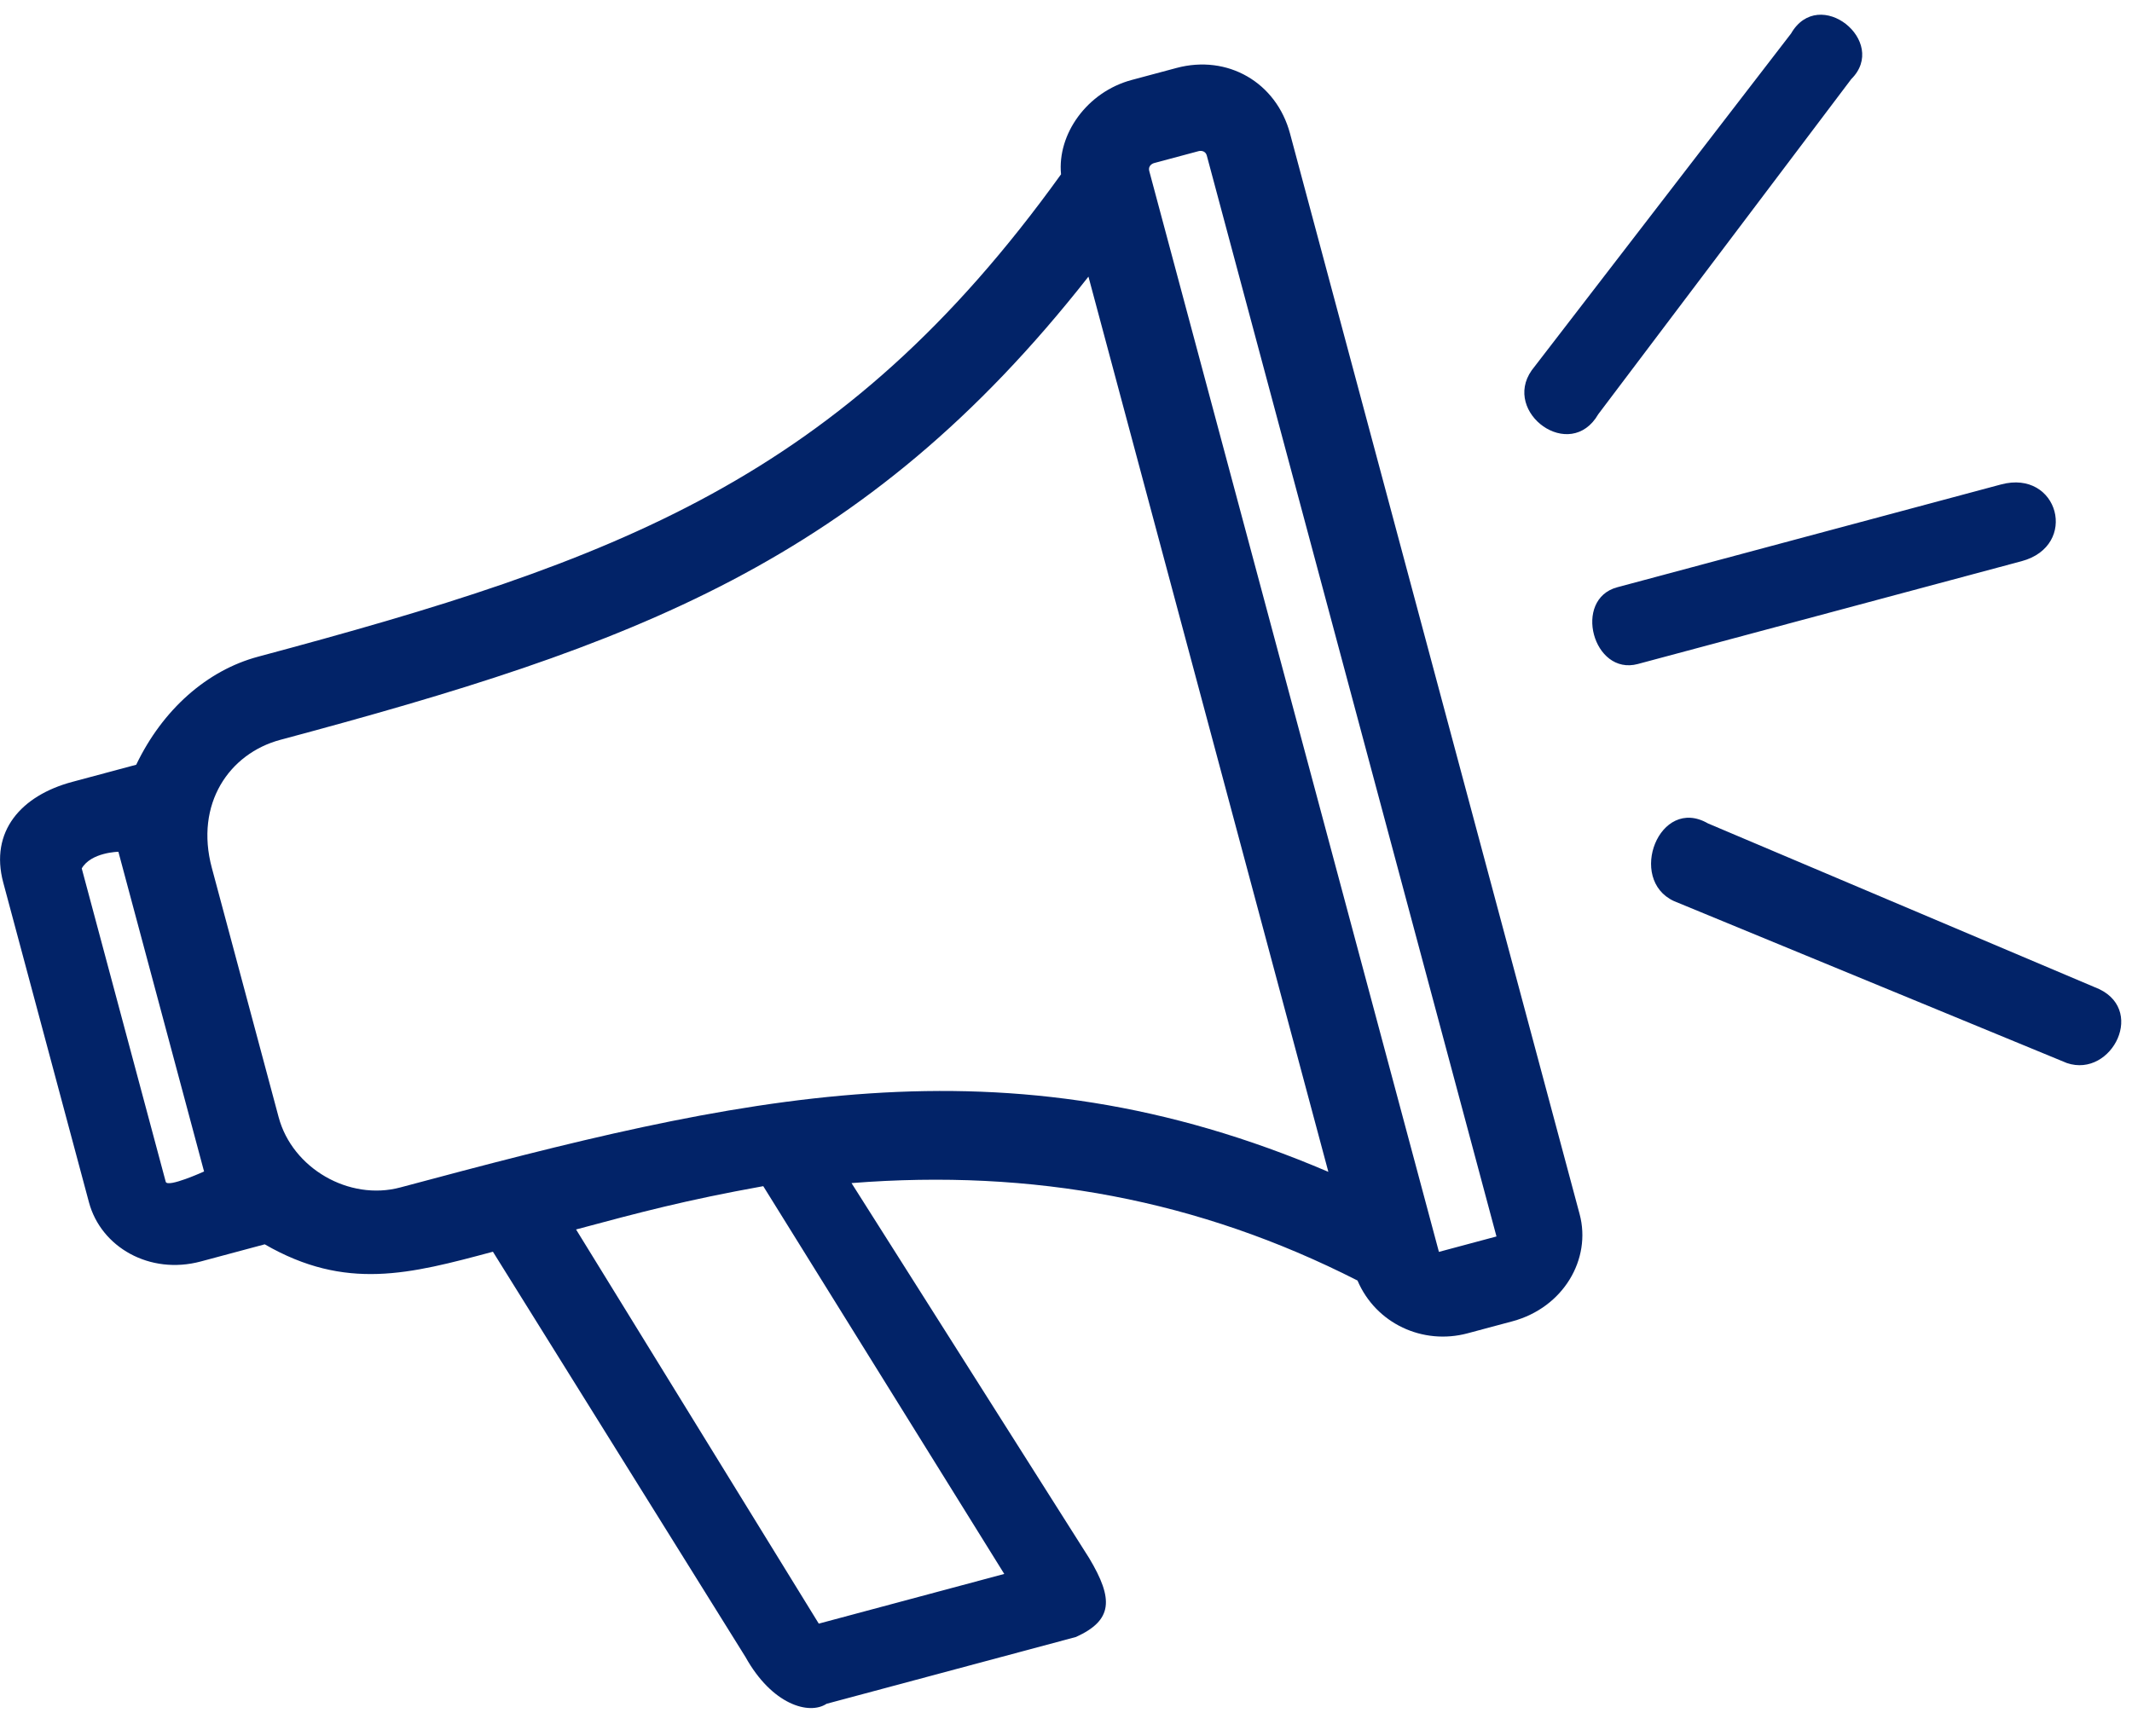<?xml version="1.0" encoding="UTF-8"?><svg width="70" height="57" viewBox="0 0 70 57" fill="none" xmlns="http://www.w3.org/2000/svg">
<path id="Vector" d="M37.157 2.626L38.627 2.232C40.307 1.782 41.905 2.705 42.355 4.384L51.864 39.872C52.258 41.342 51.335 42.94 49.656 43.39L48.185 43.784C46.716 44.178 45.174 43.465 44.571 42.051C39.358 39.397 33.909 38.381 27.958 38.851L35.759 51.164C36.573 52.522 36.532 53.208 35.328 53.756L27.139 55.95C26.565 56.329 25.346 55.98 24.476 54.413L16.184 41.105C13.454 41.837 11.354 42.399 8.692 40.862L6.592 41.425C4.912 41.875 3.315 40.953 2.921 39.483L0.107 28.983C-0.343 27.303 0.692 26.126 2.372 25.676L4.472 25.113C5.338 23.306 6.793 22.015 8.473 21.565C20.232 18.415 27.623 15.759 34.837 5.724C34.709 4.408 35.688 3.02 37.157 2.626ZM53.775 21.805C52.305 22.199 51.63 19.679 53.099 19.285L65.699 15.909C67.589 15.403 68.264 17.923 66.374 18.429L53.775 21.805ZM68.771 32.416C70.522 33.072 69.349 35.412 67.864 34.91L54.96 29.59C53.419 28.878 54.48 26.117 56.078 27.04L68.771 32.416ZM52.477 13.601C51.554 15.198 49.312 13.549 50.29 12.161L58.805 1.102C59.727 -0.496 62.026 1.364 60.782 2.598L52.477 13.601ZM43.614 38.482L35.737 9.084C28.354 18.489 20.753 21.201 9.204 24.295C7.524 24.745 6.392 26.399 6.955 28.499L9.149 36.688C9.599 38.368 11.463 39.444 13.143 38.994C24.272 36.012 32.938 33.915 43.614 38.482ZM47.244 41.11L47.454 41.054L48.924 40.66C49.134 40.604 49.134 40.604 49.134 40.604L39.625 5.116C39.569 4.906 39.359 4.962 39.359 4.962L37.889 5.356C37.889 5.356 37.679 5.412 37.735 5.622L47.244 41.11ZM3.887 27.971C3.887 27.971 2.991 27.986 2.684 28.518L5.441 38.807C5.497 39.017 6.7 38.47 6.7 38.47L3.887 27.971ZM32.973 51.686L25.06 38.952C22.484 39.417 21.014 39.811 18.914 40.374L26.883 53.318L32.973 51.686Z" fill="#022368"/>
</svg>
